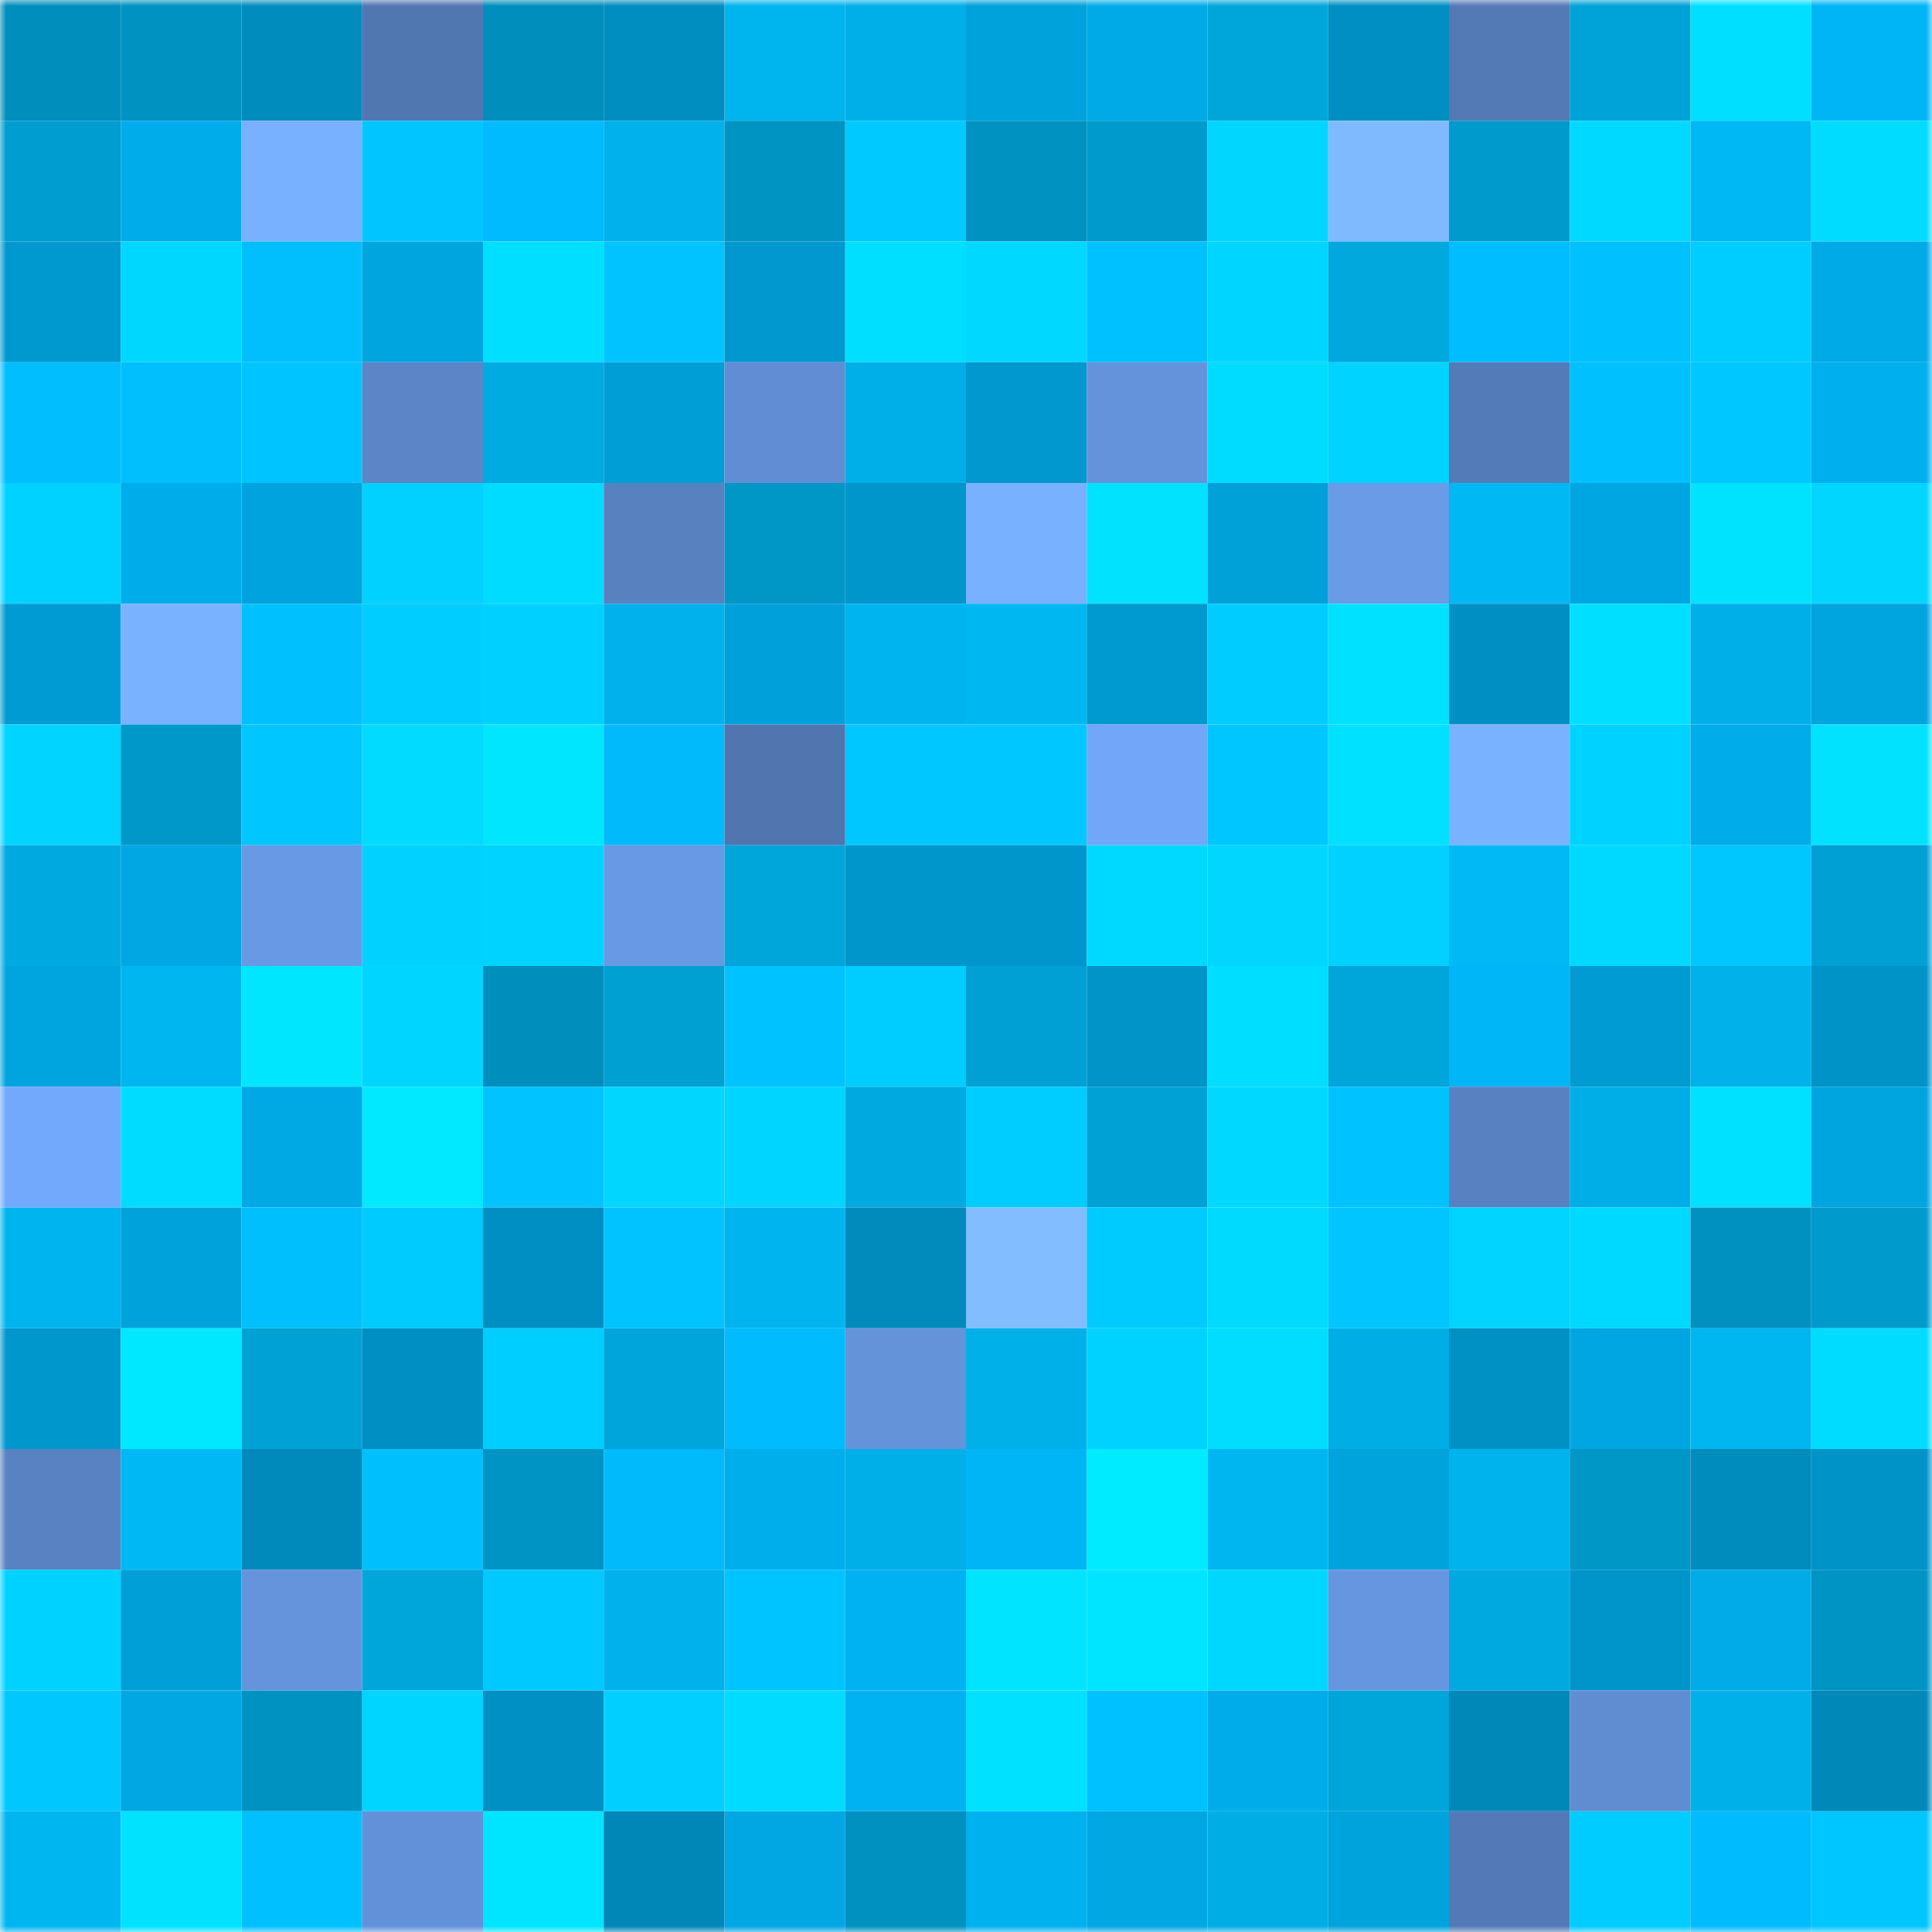 <svg viewBox="0 0 160 160" fill="none" role="img" xmlns="http://www.w3.org/2000/svg" width="240" height="240" name="ens%2Cfabla.eth"><mask id="880544965" mask-type="alpha" maskUnits="userSpaceOnUse" x="0" y="0" width="160" height="160"><rect width="160" height="160" fill="#FFFFFF"></rect></mask><g mask="url(#880544965)"><rect x="0" y="0" width="10" height="10" fill="#008ebc"></rect><rect x="10" y="0" width="10" height="10" fill="#0092c1"></rect><rect x="20" y="0" width="10" height="10" fill="#008cbd"></rect><rect x="30" y="0" width="10" height="10" fill="#5177b1"></rect><rect x="40" y="0" width="10" height="10" fill="#008ebc"></rect><rect x="50" y="0" width="10" height="10" fill="#008dbf"></rect><rect x="60" y="0" width="10" height="10" fill="#00b4ee"></rect><rect x="70" y="0" width="10" height="10" fill="#00afe8"></rect><rect x="80" y="0" width="10" height="10" fill="#00a2db"></rect><rect x="90" y="0" width="10" height="10" fill="#00aae7"></rect><rect x="100" y="0" width="10" height="10" fill="#00a5da"></rect><rect x="110" y="0" width="10" height="10" fill="#008fc2"></rect><rect x="120" y="0" width="10" height="10" fill="#537ab5"></rect><rect x="130" y="0" width="10" height="10" fill="#00a3d7"></rect><rect x="140" y="0" width="10" height="10" fill="#00dfff"></rect><rect x="150" y="0" width="10" height="10" fill="#00b5f5"></rect><rect x="0" y="10" width="10" height="10" fill="#009dd0"></rect><rect x="10" y="10" width="10" height="10" fill="#00adeb"></rect><rect x="20" y="10" width="10" height="10" fill="#78b1ff"></rect><rect x="30" y="10" width="10" height="10" fill="#00c5ff"></rect><rect x="40" y="10" width="10" height="10" fill="#00bbfd"></rect><rect x="50" y="10" width="10" height="10" fill="#00b1eb"></rect><rect x="60" y="10" width="10" height="10" fill="#0094c3"></rect><rect x="70" y="10" width="10" height="10" fill="#00c9ff"></rect><rect x="80" y="10" width="10" height="10" fill="#0093c2"></rect><rect x="90" y="10" width="10" height="10" fill="#009bcd"></rect><rect x="100" y="10" width="10" height="10" fill="#00d6ff"></rect><rect x="110" y="10" width="10" height="10" fill="#7fbaff"></rect><rect x="120" y="10" width="10" height="10" fill="#009acc"></rect><rect x="130" y="10" width="10" height="10" fill="#00d9ff"></rect><rect x="140" y="10" width="10" height="10" fill="#00b8f3"></rect><rect x="150" y="10" width="10" height="10" fill="#00dcff"></rect><rect x="0" y="20" width="10" height="10" fill="#0099cf"></rect><rect x="10" y="20" width="10" height="10" fill="#00d7ff"></rect><rect x="20" y="20" width="10" height="10" fill="#00bffc"></rect><rect x="30" y="20" width="10" height="10" fill="#00a5e0"></rect><rect x="40" y="20" width="10" height="10" fill="#00dfff"></rect><rect x="50" y="20" width="10" height="10" fill="#00c3ff"></rect><rect x="60" y="20" width="10" height="10" fill="#0098ce"></rect><rect x="70" y="20" width="10" height="10" fill="#00dfff"></rect><rect x="80" y="20" width="10" height="10" fill="#00d8ff"></rect><rect x="90" y="20" width="10" height="10" fill="#00c1ff"></rect><rect x="100" y="20" width="10" height="10" fill="#00d5ff"></rect><rect x="110" y="20" width="10" height="10" fill="#00a8de"></rect><rect x="120" y="20" width="10" height="10" fill="#00bdff"></rect><rect x="130" y="20" width="10" height="10" fill="#00c0fe"></rect><rect x="140" y="20" width="10" height="10" fill="#00cdff"></rect><rect x="150" y="20" width="10" height="10" fill="#00aae6"></rect><rect x="0" y="30" width="10" height="10" fill="#00beff"></rect><rect x="10" y="30" width="10" height="10" fill="#00bffc"></rect><rect x="20" y="30" width="10" height="10" fill="#00c4ff"></rect><rect x="30" y="30" width="10" height="10" fill="#5b85c7"></rect><rect x="40" y="30" width="10" height="10" fill="#00abe2"></rect><rect x="50" y="30" width="10" height="10" fill="#009ed6"></rect><rect x="60" y="30" width="10" height="10" fill="#608dd3"></rect><rect x="70" y="30" width="10" height="10" fill="#00afe8"></rect><rect x="80" y="30" width="10" height="10" fill="#0098ce"></rect><rect x="90" y="30" width="10" height="10" fill="#6493db"></rect><rect x="100" y="30" width="10" height="10" fill="#00dcff"></rect><rect x="110" y="30" width="10" height="10" fill="#00d3ff"></rect><rect x="120" y="30" width="10" height="10" fill="#537bb7"></rect><rect x="130" y="30" width="10" height="10" fill="#00c0fe"></rect><rect x="140" y="30" width="10" height="10" fill="#00c7ff"></rect><rect x="150" y="30" width="10" height="10" fill="#00afee"></rect><rect x="0" y="40" width="10" height="10" fill="#00d2ff"></rect><rect x="10" y="40" width="10" height="10" fill="#00adeb"></rect><rect x="20" y="40" width="10" height="10" fill="#00a3dd"></rect><rect x="30" y="40" width="10" height="10" fill="#00d1ff"></rect><rect x="40" y="40" width="10" height="10" fill="#00dcff"></rect><rect x="50" y="40" width="10" height="10" fill="#5881c0"></rect><rect x="60" y="40" width="10" height="10" fill="#0096c6"></rect><rect x="70" y="40" width="10" height="10" fill="#0096cb"></rect><rect x="80" y="40" width="10" height="10" fill="#78b1ff"></rect><rect x="90" y="40" width="10" height="10" fill="#00e2ff"></rect><rect x="100" y="40" width="10" height="10" fill="#00a0d9"></rect><rect x="110" y="40" width="10" height="10" fill="#699be7"></rect><rect x="120" y="40" width="10" height="10" fill="#00b8f4"></rect><rect x="130" y="40" width="10" height="10" fill="#00a6e1"></rect><rect x="140" y="40" width="10" height="10" fill="#00e3ff"></rect><rect x="150" y="40" width="10" height="10" fill="#00d6ff"></rect><rect x="0" y="50" width="10" height="10" fill="#009bd2"></rect><rect x="10" y="50" width="10" height="10" fill="#79b2ff"></rect><rect x="20" y="50" width="10" height="10" fill="#00c0fe"></rect><rect x="30" y="50" width="10" height="10" fill="#00cdff"></rect><rect x="40" y="50" width="10" height="10" fill="#00d0ff"></rect><rect x="50" y="50" width="10" height="10" fill="#00b1eb"></rect><rect x="60" y="50" width="10" height="10" fill="#00a1db"></rect><rect x="70" y="50" width="10" height="10" fill="#00b5ef"></rect><rect x="80" y="50" width="10" height="10" fill="#00b7f1"></rect><rect x="90" y="50" width="10" height="10" fill="#0099d0"></rect><rect x="100" y="50" width="10" height="10" fill="#00ccff"></rect><rect x="110" y="50" width="10" height="10" fill="#00e0ff"></rect><rect x="120" y="50" width="10" height="10" fill="#008fc2"></rect><rect x="130" y="50" width="10" height="10" fill="#00dfff"></rect><rect x="140" y="50" width="10" height="10" fill="#00afe8"></rect><rect x="150" y="50" width="10" height="10" fill="#00a4de"></rect><rect x="0" y="60" width="10" height="10" fill="#00d4ff"></rect><rect x="10" y="60" width="10" height="10" fill="#0098c9"></rect><rect x="20" y="60" width="10" height="10" fill="#00c6ff"></rect><rect x="30" y="60" width="10" height="10" fill="#00dbff"></rect><rect x="40" y="60" width="10" height="10" fill="#00e6ff"></rect><rect x="50" y="60" width="10" height="10" fill="#00bafc"></rect><rect x="60" y="60" width="10" height="10" fill="#5075af"></rect><rect x="70" y="60" width="10" height="10" fill="#00c7ff"></rect><rect x="80" y="60" width="10" height="10" fill="#00c7ff"></rect><rect x="90" y="60" width="10" height="10" fill="#71a6f8"></rect><rect x="100" y="60" width="10" height="10" fill="#00c6ff"></rect><rect x="110" y="60" width="10" height="10" fill="#00e1ff"></rect><rect x="120" y="60" width="10" height="10" fill="#79b3ff"></rect><rect x="130" y="60" width="10" height="10" fill="#00d2ff"></rect><rect x="140" y="60" width="10" height="10" fill="#00acea"></rect><rect x="150" y="60" width="10" height="10" fill="#00e2ff"></rect><rect x="0" y="70" width="10" height="10" fill="#00aae1"></rect><rect x="10" y="70" width="10" height="10" fill="#00a7e3"></rect><rect x="20" y="70" width="10" height="10" fill="#6899e5"></rect><rect x="30" y="70" width="10" height="10" fill="#00d1ff"></rect><rect x="40" y="70" width="10" height="10" fill="#00d3ff"></rect><rect x="50" y="70" width="10" height="10" fill="#6899e4"></rect><rect x="60" y="70" width="10" height="10" fill="#00a5da"></rect><rect x="70" y="70" width="10" height="10" fill="#0096cb"></rect><rect x="80" y="70" width="10" height="10" fill="#0096cb"></rect><rect x="90" y="70" width="10" height="10" fill="#00d9ff"></rect><rect x="100" y="70" width="10" height="10" fill="#00d6ff"></rect><rect x="110" y="70" width="10" height="10" fill="#00d1ff"></rect><rect x="120" y="70" width="10" height="10" fill="#00b9f5"></rect><rect x="130" y="70" width="10" height="10" fill="#00d9ff"></rect><rect x="140" y="70" width="10" height="10" fill="#00c8ff"></rect><rect x="150" y="70" width="10" height="10" fill="#00a0d4"></rect><rect x="0" y="80" width="10" height="10" fill="#00a5df"></rect><rect x="10" y="80" width="10" height="10" fill="#00b6f0"></rect><rect x="20" y="80" width="10" height="10" fill="#00e6ff"></rect><rect x="30" y="80" width="10" height="10" fill="#00d5ff"></rect><rect x="40" y="80" width="10" height="10" fill="#008ebc"></rect><rect x="50" y="80" width="10" height="10" fill="#00a0d3"></rect><rect x="60" y="80" width="10" height="10" fill="#00c2ff"></rect><rect x="70" y="80" width="10" height="10" fill="#00cdff"></rect><rect x="80" y="80" width="10" height="10" fill="#00a0d4"></rect><rect x="90" y="80" width="10" height="10" fill="#0094c8"></rect><rect x="100" y="80" width="10" height="10" fill="#00deff"></rect><rect x="110" y="80" width="10" height="10" fill="#00a5da"></rect><rect x="120" y="80" width="10" height="10" fill="#00b6f7"></rect><rect x="130" y="80" width="10" height="10" fill="#009bd2"></rect><rect x="140" y="80" width="10" height="10" fill="#00b1ea"></rect><rect x="150" y="80" width="10" height="10" fill="#0093c7"></rect><rect x="0" y="90" width="10" height="10" fill="#73a9fc"></rect><rect x="10" y="90" width="10" height="10" fill="#00dcff"></rect><rect x="20" y="90" width="10" height="10" fill="#00a8e4"></rect><rect x="30" y="90" width="10" height="10" fill="#00e9ff"></rect><rect x="40" y="90" width="10" height="10" fill="#00c3ff"></rect><rect x="50" y="90" width="10" height="10" fill="#00d6ff"></rect><rect x="60" y="90" width="10" height="10" fill="#00d5ff"></rect><rect x="70" y="90" width="10" height="10" fill="#00a9e0"></rect><rect x="80" y="90" width="10" height="10" fill="#00cdff"></rect><rect x="90" y="90" width="10" height="10" fill="#00a1d5"></rect><rect x="100" y="90" width="10" height="10" fill="#00d8ff"></rect><rect x="110" y="90" width="10" height="10" fill="#00c2ff"></rect><rect x="120" y="90" width="10" height="10" fill="#5881c1"></rect><rect x="130" y="90" width="10" height="10" fill="#00aee7"></rect><rect x="140" y="90" width="10" height="10" fill="#00e1ff"></rect><rect x="150" y="90" width="10" height="10" fill="#00a4de"></rect><rect x="0" y="100" width="10" height="10" fill="#00b5ef"></rect><rect x="10" y="100" width="10" height="10" fill="#00a2db"></rect><rect x="20" y="100" width="10" height="10" fill="#00bffd"></rect><rect x="30" y="100" width="10" height="10" fill="#00cbff"></rect><rect x="40" y="100" width="10" height="10" fill="#008fc2"></rect><rect x="50" y="100" width="10" height="10" fill="#00c3ff"></rect><rect x="60" y="100" width="10" height="10" fill="#00b5ef"></rect><rect x="70" y="100" width="10" height="10" fill="#008bbc"></rect><rect x="80" y="100" width="10" height="10" fill="#81bdff"></rect><rect x="90" y="100" width="10" height="10" fill="#00cbff"></rect><rect x="100" y="100" width="10" height="10" fill="#00daff"></rect><rect x="110" y="100" width="10" height="10" fill="#00c5ff"></rect><rect x="120" y="100" width="10" height="10" fill="#00d4ff"></rect><rect x="130" y="100" width="10" height="10" fill="#00d9ff"></rect><rect x="140" y="100" width="10" height="10" fill="#0091c0"></rect><rect x="150" y="100" width="10" height="10" fill="#009acc"></rect><rect x="0" y="110" width="10" height="10" fill="#0097cd"></rect><rect x="10" y="110" width="10" height="10" fill="#00e8ff"></rect><rect x="20" y="110" width="10" height="10" fill="#00a2d6"></rect><rect x="30" y="110" width="10" height="10" fill="#008fc2"></rect><rect x="40" y="110" width="10" height="10" fill="#00ceff"></rect><rect x="50" y="110" width="10" height="10" fill="#00a5db"></rect><rect x="60" y="110" width="10" height="10" fill="#00bcff"></rect><rect x="70" y="110" width="10" height="10" fill="#6493da"></rect><rect x="80" y="110" width="10" height="10" fill="#00b0e9"></rect><rect x="90" y="110" width="10" height="10" fill="#00d2ff"></rect><rect x="100" y="110" width="10" height="10" fill="#00ddff"></rect><rect x="110" y="110" width="10" height="10" fill="#00aee6"></rect><rect x="120" y="110" width="10" height="10" fill="#0091c4"></rect><rect x="130" y="110" width="10" height="10" fill="#00a6e1"></rect><rect x="140" y="110" width="10" height="10" fill="#00b6f0"></rect><rect x="150" y="110" width="10" height="10" fill="#00dcff"></rect><rect x="0" y="120" width="10" height="10" fill="#5982c2"></rect><rect x="10" y="120" width="10" height="10" fill="#00b9f4"></rect><rect x="20" y="120" width="10" height="10" fill="#008abb"></rect><rect x="30" y="120" width="10" height="10" fill="#00bffd"></rect><rect x="40" y="120" width="10" height="10" fill="#0094c4"></rect><rect x="50" y="120" width="10" height="10" fill="#00bafc"></rect><rect x="60" y="120" width="10" height="10" fill="#00aeec"></rect><rect x="70" y="120" width="10" height="10" fill="#00afe8"></rect><rect x="80" y="120" width="10" height="10" fill="#00b5f6"></rect><rect x="90" y="120" width="10" height="10" fill="#00ebff"></rect><rect x="100" y="120" width="10" height="10" fill="#00b6f0"></rect><rect x="110" y="120" width="10" height="10" fill="#00a3dc"></rect><rect x="120" y="120" width="10" height="10" fill="#00b3ed"></rect><rect x="130" y="120" width="10" height="10" fill="#0097c7"></rect><rect x="140" y="120" width="10" height="10" fill="#008cbd"></rect><rect x="150" y="120" width="10" height="10" fill="#0093c7"></rect><rect x="0" y="130" width="10" height="10" fill="#00d2ff"></rect><rect x="10" y="130" width="10" height="10" fill="#009fd8"></rect><rect x="20" y="130" width="10" height="10" fill="#6594dd"></rect><rect x="30" y="130" width="10" height="10" fill="#00a5da"></rect><rect x="40" y="130" width="10" height="10" fill="#00c9ff"></rect><rect x="50" y="130" width="10" height="10" fill="#00b1eb"></rect><rect x="60" y="130" width="10" height="10" fill="#00c4ff"></rect><rect x="70" y="130" width="10" height="10" fill="#00b2f1"></rect><rect x="80" y="130" width="10" height="10" fill="#00e4ff"></rect><rect x="90" y="130" width="10" height="10" fill="#00e5ff"></rect><rect x="100" y="130" width="10" height="10" fill="#00d7ff"></rect><rect x="110" y="130" width="10" height="10" fill="#6696e0"></rect><rect x="120" y="130" width="10" height="10" fill="#00a9df"></rect><rect x="130" y="130" width="10" height="10" fill="#0095ca"></rect><rect x="140" y="130" width="10" height="10" fill="#00abe7"></rect><rect x="150" y="130" width="10" height="10" fill="#0094c4"></rect><rect x="0" y="140" width="10" height="10" fill="#00c8ff"></rect><rect x="10" y="140" width="10" height="10" fill="#00a7e3"></rect><rect x="20" y="140" width="10" height="10" fill="#0093c2"></rect><rect x="30" y="140" width="10" height="10" fill="#00d5ff"></rect><rect x="40" y="140" width="10" height="10" fill="#0090c3"></rect><rect x="50" y="140" width="10" height="10" fill="#00cfff"></rect><rect x="60" y="140" width="10" height="10" fill="#00dbff"></rect><rect x="70" y="140" width="10" height="10" fill="#00b2f1"></rect><rect x="80" y="140" width="10" height="10" fill="#00e1ff"></rect><rect x="90" y="140" width="10" height="10" fill="#00c1ff"></rect><rect x="100" y="140" width="10" height="10" fill="#00ace9"></rect><rect x="110" y="140" width="10" height="10" fill="#00a5da"></rect><rect x="120" y="140" width="10" height="10" fill="#0088b8"></rect><rect x="130" y="140" width="10" height="10" fill="#608dd2"></rect><rect x="140" y="140" width="10" height="10" fill="#00b0e9"></rect><rect x="150" y="140" width="10" height="10" fill="#0088b8"></rect><rect x="0" y="150" width="10" height="10" fill="#00b6f0"></rect><rect x="10" y="150" width="10" height="10" fill="#00e2ff"></rect><rect x="20" y="150" width="10" height="10" fill="#00c0ff"></rect><rect x="30" y="150" width="10" height="10" fill="#6391d9"></rect><rect x="40" y="150" width="10" height="10" fill="#00e5ff"></rect><rect x="50" y="150" width="10" height="10" fill="#0087b7"></rect><rect x="60" y="150" width="10" height="10" fill="#00a7e3"></rect><rect x="70" y="150" width="10" height="10" fill="#0091c0"></rect><rect x="80" y="150" width="10" height="10" fill="#00b1f0"></rect><rect x="90" y="150" width="10" height="10" fill="#00a7e3"></rect><rect x="100" y="150" width="10" height="10" fill="#00ade5"></rect><rect x="110" y="150" width="10" height="10" fill="#00a3dc"></rect><rect x="120" y="150" width="10" height="10" fill="#537ab6"></rect><rect x="130" y="150" width="10" height="10" fill="#00ccff"></rect><rect x="140" y="150" width="10" height="10" fill="#00bbfd"></rect><rect x="150" y="150" width="10" height="10" fill="#00c6ff"></rect></g></svg>